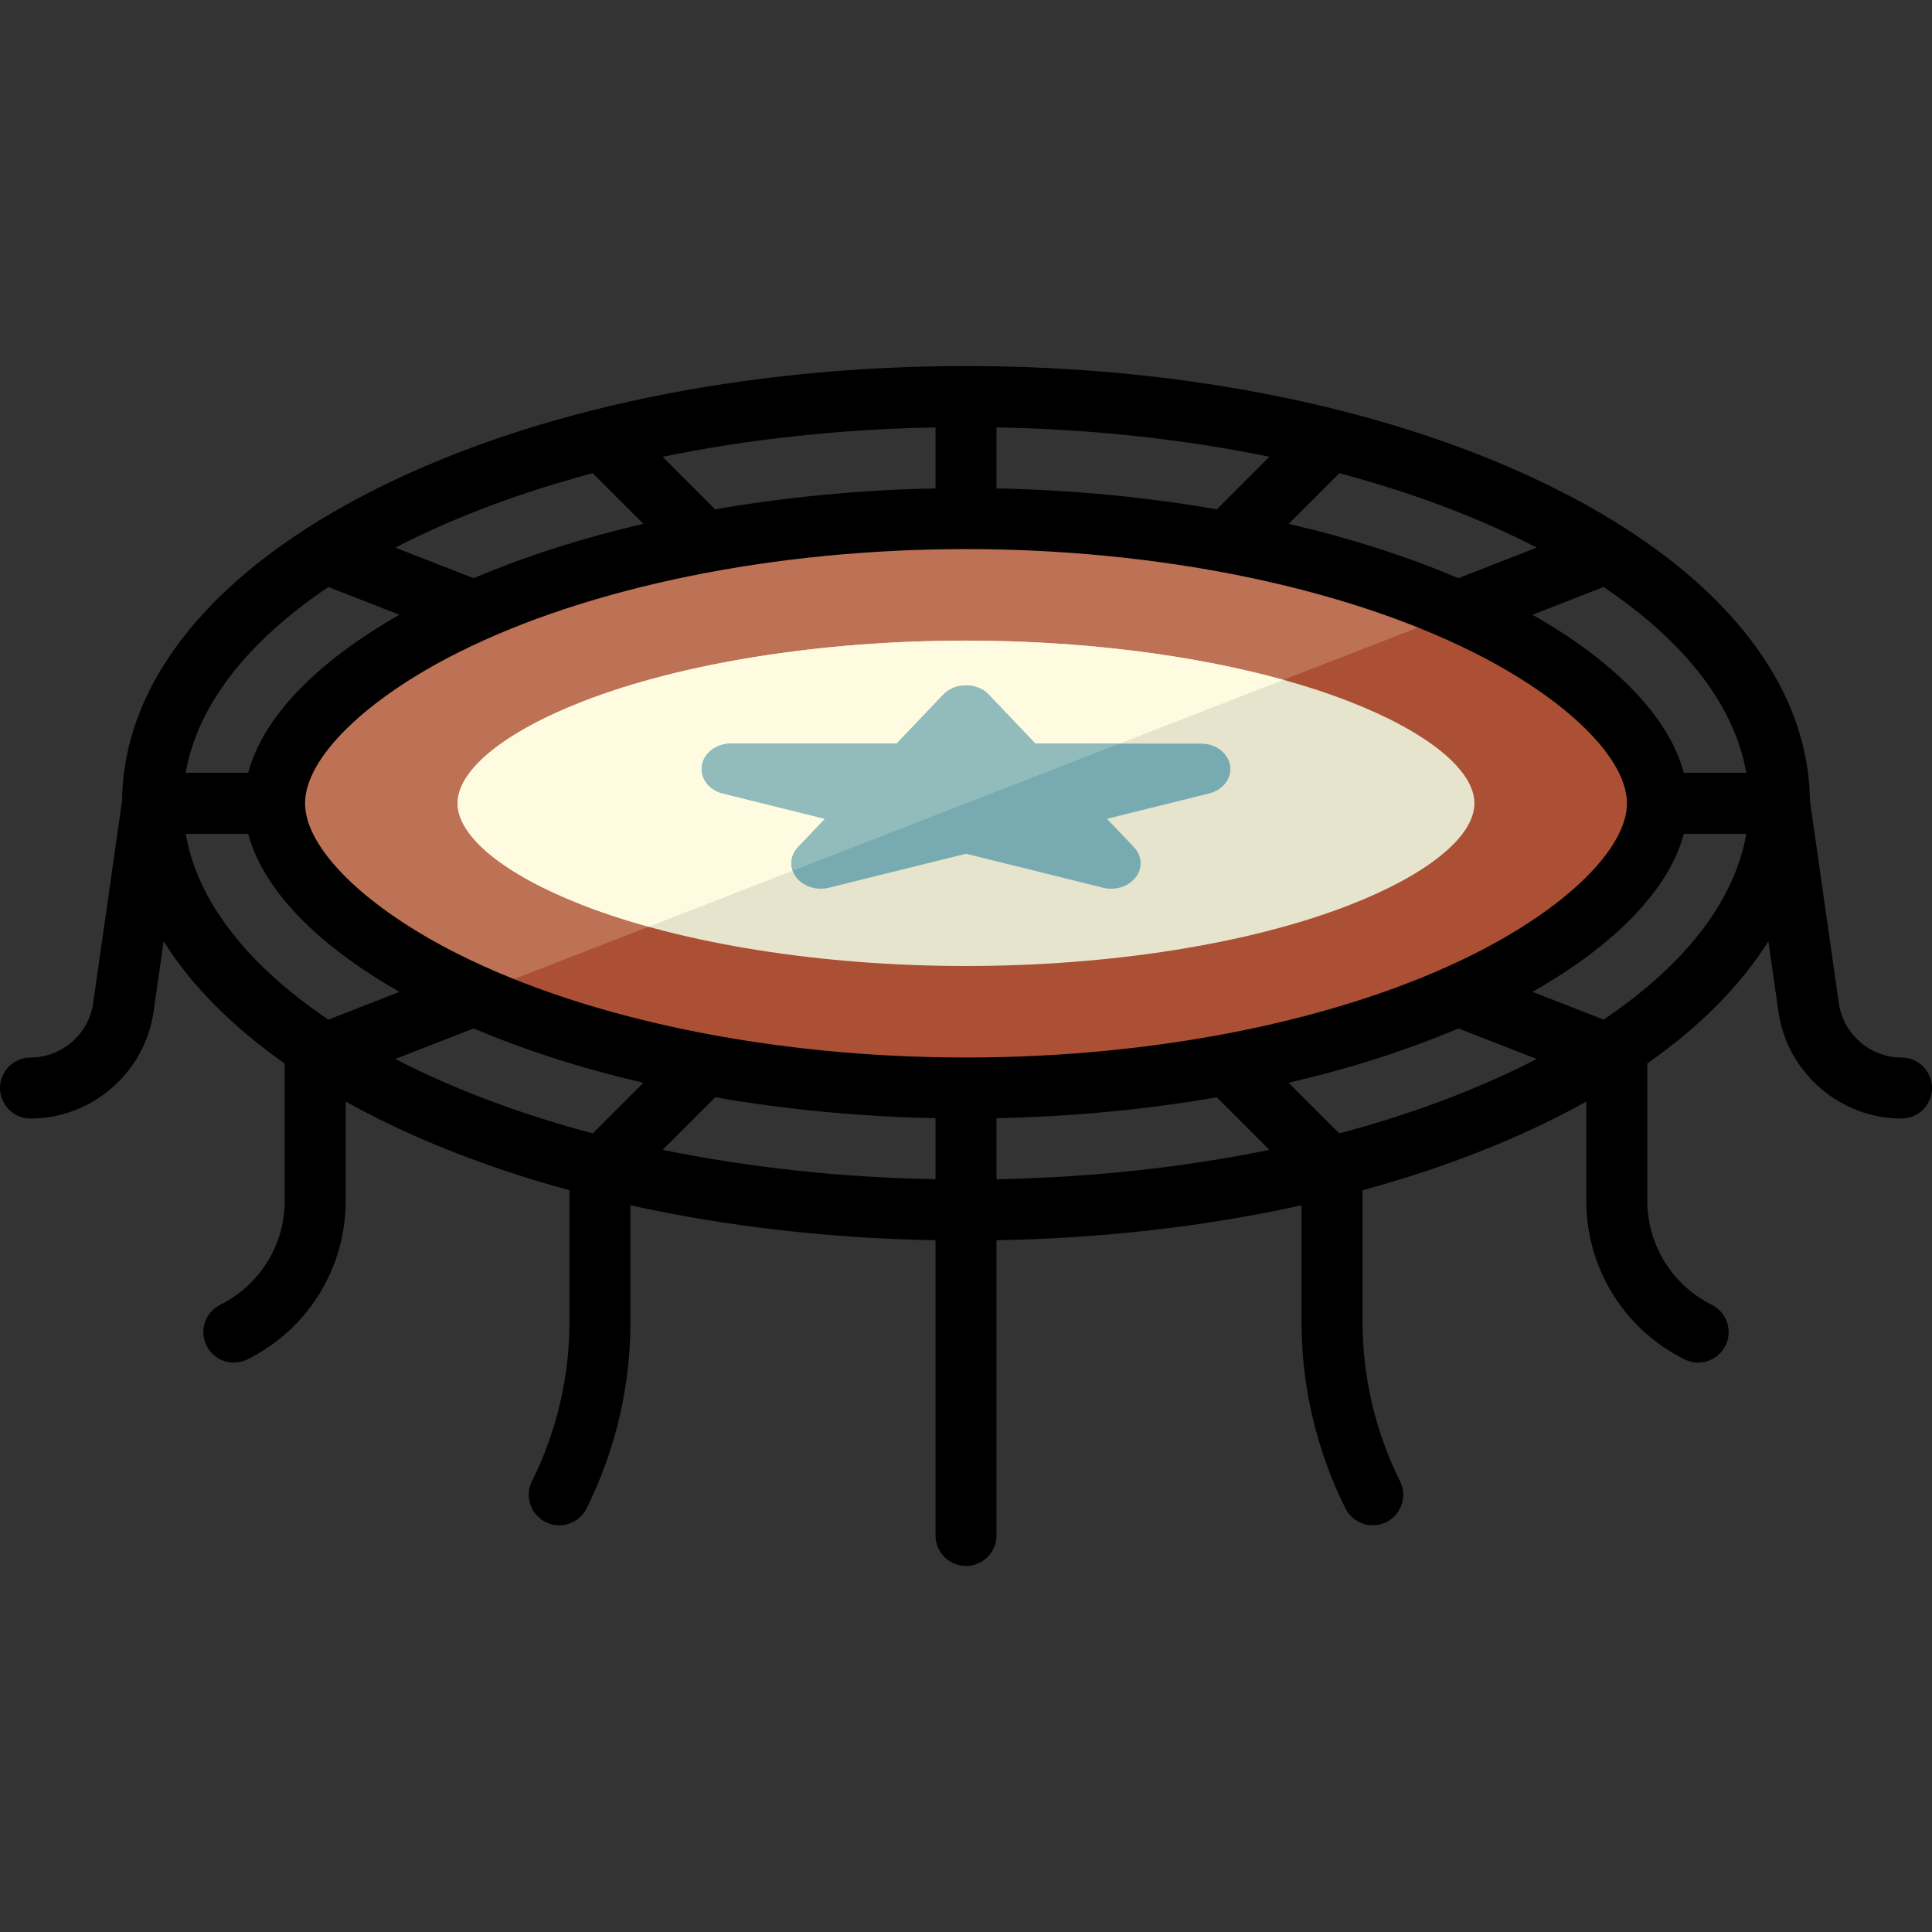 <?xml version="1.0" encoding="iso-8859-1"?>
<!-- Uploaded to: SVG Repo, www.svgrepo.com, Generator: SVG Repo Mixer Tools -->
<svg height="800px" width="800px" version="1.1" id="Layer_1" xmlns="http://www.w3.org/2000/svg" xmlns:xlink="http://www.w3.org/1999/xlink" 
	 viewBox="0 0 512 512" xml:space="preserve">
<rect x="0" y="0" width="512" height="512" fill="#333333" stroke="none"/>
<path style="fill:#AB5034;" d="M256,288.337c-51.897,0-102.188-10.263-137.976-28.157c-28.344-14.172-45.266-31.853-45.266-47.296
	s16.922-33.124,45.266-47.296c35.788-17.894,86.079-28.157,137.976-28.157s102.188,10.263,137.976,28.157
	c28.344,14.172,45.266,31.853,45.266,47.296s-16.922,33.124-45.266,47.296C358.188,278.074,307.897,288.337,256,288.337z"/>
<path style="fill:#BD7155;" d="M256,137.432c-51.897,0-102.188,10.263-137.976,28.157c-28.344,14.172-45.266,31.853-45.266,47.296
	s16.922,33.124,45.266,47.296c2.397,1.199,4.863,2.359,7.387,3.489L386.589,162.1C351.44,146.368,304.421,137.432,256,137.432z"/>
<path style="fill:#E7E4CD;" d="M256,256c-38.16,0-75.138-5.865-101.453-16.09c-20.841-8.098-33.284-18.201-33.284-27.026
	s12.443-18.928,33.284-27.026c26.315-10.225,63.293-16.09,101.453-16.09s75.138,5.865,101.453,16.09
	c20.841,8.098,33.284,18.201,33.284,27.026s-12.443,18.928-33.284,27.026C331.138,250.135,294.16,256,256,256z"/>
<path style="fill:#FEFBE1;" d="M256,169.768c-38.16,0-75.138,5.865-101.453,16.09c-20.841,8.098-33.284,18.201-33.284,27.026
	s12.443,18.928,33.284,27.026c5.359,2.083,11.166,3.981,17.329,5.688l168.246-65.429C316.021,173.49,286.389,169.768,256,169.768z"
	/>
<path style="fill:#78ABB1;" d="M294.489,235.519c-0.714,0-1.434-0.085-2.144-0.261L256,226.248l-36.346,9.01
	c-3.275,0.815-6.783-0.314-8.654-2.783c-1.869-2.467-1.665-5.701,0.502-7.978l7.15-7.509l-27.073-6.712
	c-3.732-0.925-6.104-4.086-5.565-7.413c0.54-3.326,3.829-5.8,7.709-5.8h43.903l12.367-12.986c1.479-1.553,3.682-2.452,6.008-2.452
	s4.528,0.899,6.008,2.452l12.367,12.986h43.903c3.88,0,7.17,2.474,7.709,5.8c0.539,3.326-1.835,6.488-5.565,7.413l-27.073,6.712
	l7.15,7.509c2.169,2.277,2.372,5.51,0.502,7.978C299.536,234.408,297.066,235.519,294.489,235.519z"/>
<path style="fill:#92BCBC;" d="M274.375,197.064l-12.367-12.986c-1.479-1.553-3.682-2.452-6.008-2.452s-4.528,0.899-6.008,2.452
	l-12.367,12.986h-43.903c-3.88,0-7.17,2.474-7.709,5.8c-0.539,3.326,1.835,6.488,5.565,7.413l27.073,6.712l-7.15,7.509
	c-1.689,1.773-2.169,4.124-1.423,6.244l86.599-33.678H274.375z"/>
<path d="M503.916,280.253c-8.293,0-15.431-6.19-16.604-14.4l-7.665-53.658c-0.343-31.749-24.309-61.118-67.595-82.761
	C370.234,108.526,314.814,97.011,256,97.011s-114.234,11.515-156.052,32.424c-43.286,21.643-67.252,51.011-67.595,82.761
	l-7.665,53.658c-1.173,8.209-8.311,14.4-16.604,14.4c-4.465,0-8.084,3.618-8.084,8.084s3.62,8.084,8.084,8.084
	c16.287,0,30.306-12.159,32.61-28.282l2.671-18.695c7.276,11.629,18.064,22.54,32.088,32.395v36.291
	c0,11.785-6.548,22.38-17.089,27.65c-3.994,1.997-5.613,6.852-3.615,10.847c1.416,2.833,4.271,4.47,7.237,4.47
	c1.215,0,2.449-0.276,3.609-0.856c16.054-8.027,26.027-24.163,26.027-42.111v-26.191c2.692,1.497,5.464,2.964,8.327,4.395
	c15.324,7.663,32.482,14.058,50.957,19.093v35.04c0,14.519-3.432,29.058-9.925,42.044c-1.997,3.994-0.378,8.849,3.615,10.847
	c1.161,0.581,2.394,0.856,3.609,0.856c2.965,0,5.821-1.638,7.237-4.47c7.61-15.22,11.633-32.26,11.633-49.276v-31.053
	c25.281,5.591,52.612,8.755,80.842,9.263v78.227c0,4.466,3.62,8.084,8.084,8.084c4.465,0,8.084-3.618,8.084-8.084v-78.228
	c28.23-0.509,55.561-3.672,80.842-9.263v31.053c0,17.016,4.023,34.056,11.633,49.276c1.416,2.833,4.271,4.47,7.237,4.47
	c1.215,0,2.448-0.276,3.609-0.856c3.994-1.997,5.613-6.852,3.615-10.847c-6.493-12.985-9.925-27.525-9.925-42.043v-35.04
	c18.476-5.035,35.633-11.43,50.957-19.093c2.862-1.431,5.634-2.897,8.327-4.395v26.191c0,17.948,9.973,34.084,26.027,42.111
	c1.161,0.58,2.394,0.856,3.609,0.856c2.965,0,5.821-1.638,7.237-4.47c1.997-3.994,0.378-8.85-3.615-10.847
	c-10.541-5.271-17.089-15.867-17.089-27.65v-36.291c14.023-9.855,24.812-20.767,32.088-32.395l2.671,18.695
	c2.303,16.123,16.323,28.282,32.61,28.282c4.465,0,8.084-3.618,8.084-8.084S508.38,280.253,503.916,280.253z M354.915,125.402
	c18.168,4.829,34.978,11.028,49.908,18.493c0.815,0.407,1.611,0.821,2.41,1.234l-20.746,8.104
	c-13.591-5.797-28.766-10.637-44.991-14.41L354.915,125.402z M264.084,113.262c25.204,0.469,49.606,3.123,72.315,7.79
	l-13.924,13.925c-18.677-3.242-38.376-5.137-58.391-5.54L264.084,113.262L264.084,113.262z M247.916,113.262v16.174
	c-20.014,0.404-39.714,2.299-58.391,5.54l-13.924-13.925C198.31,116.385,222.711,113.731,247.916,113.262z M107.178,143.896
	c14.929-7.464,31.74-13.663,49.908-18.493l13.42,13.421c-16.226,3.773-31.4,8.613-44.991,14.41l-20.746-8.104
	C105.567,144.717,106.363,144.303,107.178,143.896z M87.032,155.561l18.829,7.354c-22.179,12.623-36.225,27.342-40.09,41.885H49.217
	C52.274,187.116,65.313,170.19,87.032,155.561z M87.032,270.208c-21.72-14.629-34.759-31.555-37.816-49.239h16.555
	c3.864,14.543,17.91,29.262,40.09,41.884L87.032,270.208z M157.085,300.366c-18.168-4.829-34.978-11.028-49.908-18.493
	c-0.815-0.407-1.611-0.821-2.41-1.234l20.746-8.104c13.591,5.797,28.766,10.637,44.991,14.41L157.085,300.366z M247.916,312.506
	c-25.204-0.469-49.606-3.123-72.315-7.79l13.924-13.925c18.677,3.242,38.376,5.137,58.391,5.54L247.916,312.506L247.916,312.506z
	 M256,280.253c-50.684,0-99.657-9.951-134.361-27.303c-24.784-12.391-40.797-28.118-40.797-40.065s16.013-27.674,40.797-40.065
	c34.704-17.352,83.677-27.303,134.361-27.303s99.657,9.951,134.361,27.303c24.784,12.391,40.797,28.118,40.797,40.065
	s-16.013,27.674-40.797,40.065C355.657,270.302,306.684,280.253,256,280.253z M264.084,312.506v-16.174
	c20.014-0.404,39.714-2.299,58.391-5.54l13.924,13.925C313.69,309.384,289.289,312.038,264.084,312.506z M404.822,281.873
	c-14.929,7.464-31.74,13.663-49.908,18.493l-13.42-13.421c16.226-3.773,31.4-8.613,44.991-14.41l20.746,8.104
	C406.433,281.051,405.637,281.465,404.822,281.873z M424.967,270.208l-18.829-7.354c22.18-12.622,36.226-27.341,40.09-41.884h16.555
	C459.726,238.652,446.687,255.579,424.967,270.208z M446.229,204.8c-3.864-14.543-17.91-29.262-40.09-41.884l18.829-7.354
	c21.72,14.628,34.759,31.555,37.816,49.239h-16.554V204.8z"/>
</svg>